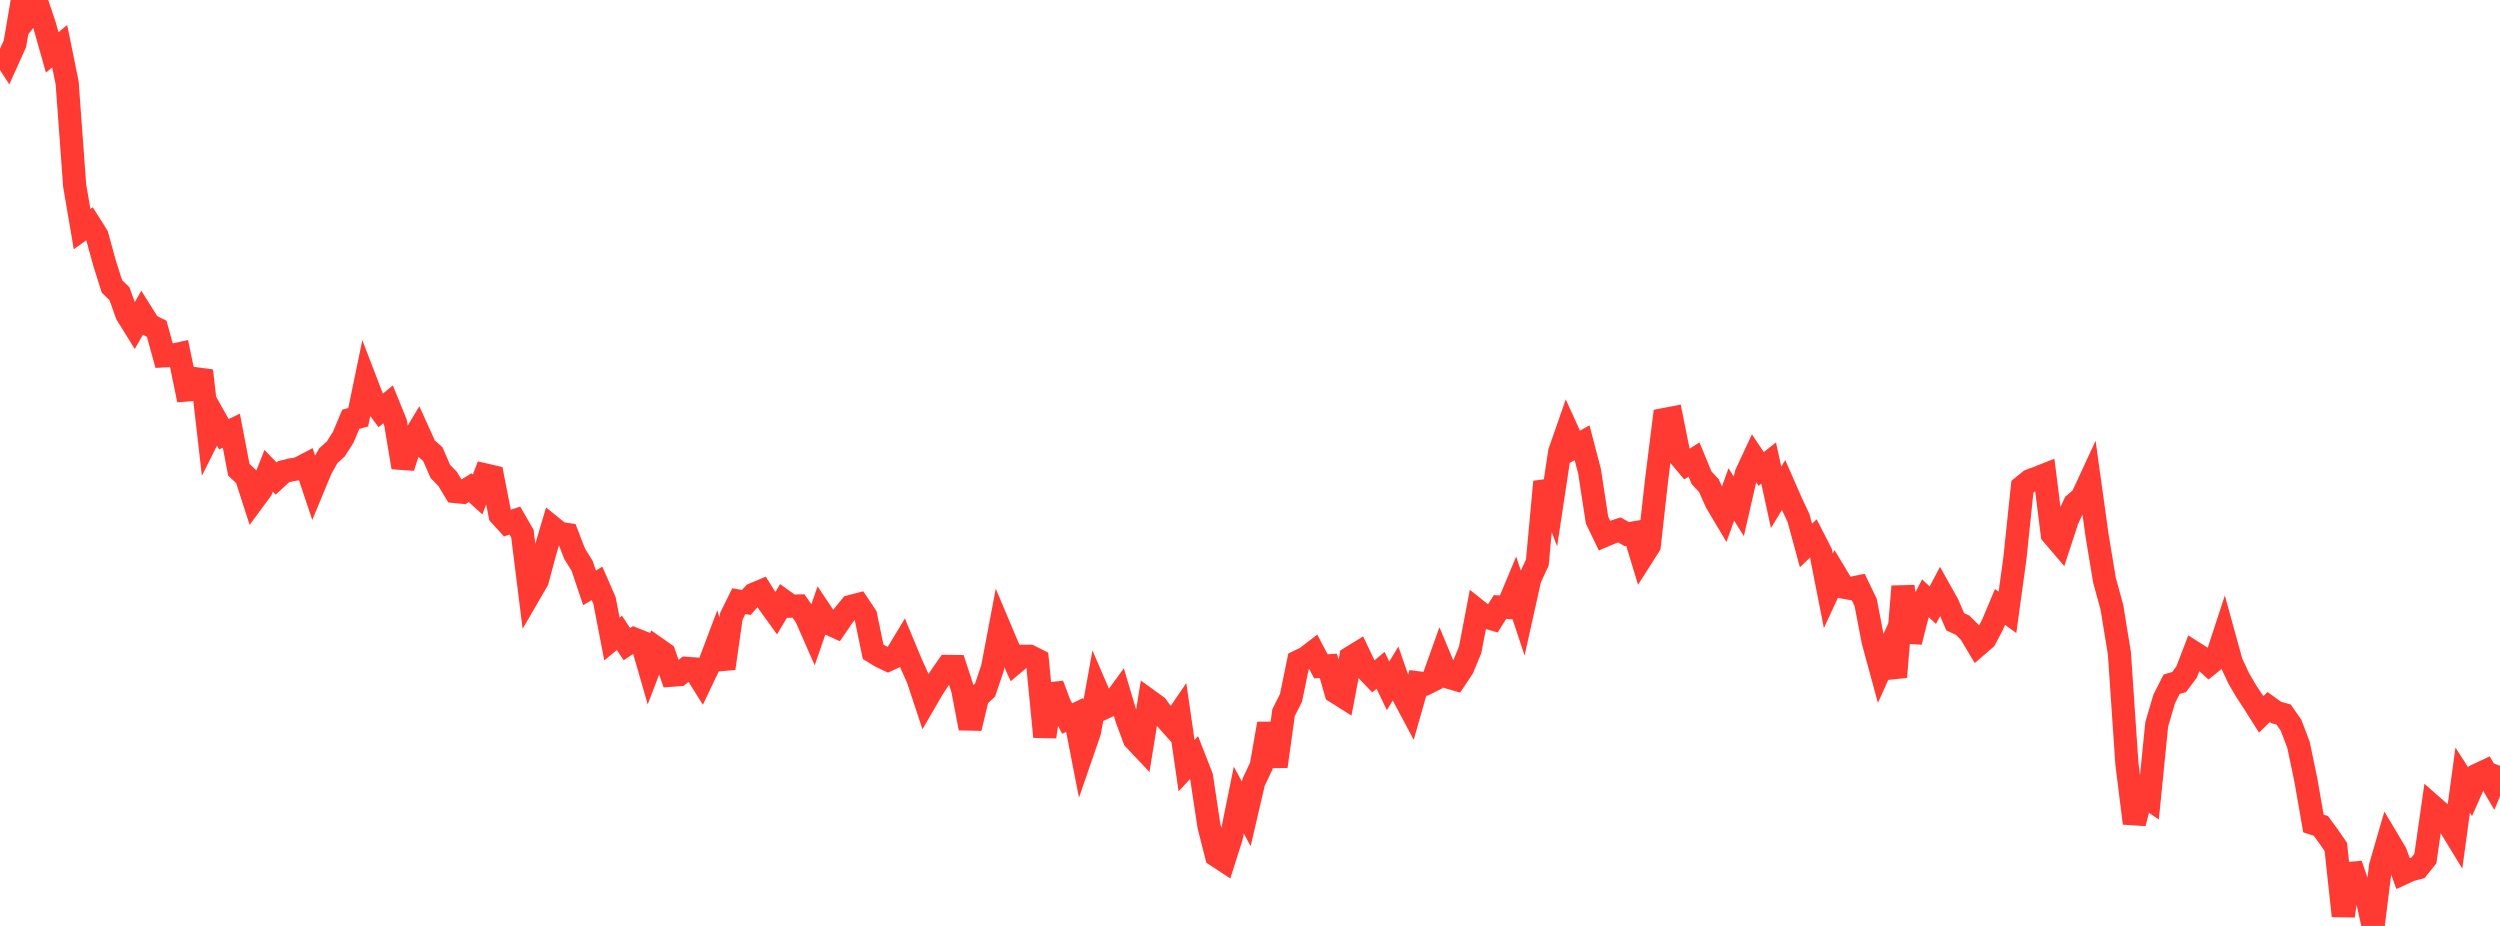 <?xml version="1.0" standalone="no"?>
<!DOCTYPE svg PUBLIC "-//W3C//DTD SVG 1.1//EN" "http://www.w3.org/Graphics/SVG/1.1/DTD/svg11.dtd">

<svg width="135" height="50" viewBox="0 0 135 50" preserveAspectRatio="none" 
  xmlns="http://www.w3.org/2000/svg"
  xmlns:xlink="http://www.w3.org/1999/xlink">


<polyline points="0.0, 2.639 0.403, 3.258 0.806, 2.366 1.209, 0.0 1.612, 0.724 2.015, 0.204 2.418, 1.407 2.821, 2.828 3.224, 2.495 3.627, 4.484 4.03, 10.005 4.433, 12.373 4.836, 12.087 5.239, 12.726 5.642, 14.197 6.045, 15.468 6.448, 15.854 6.851, 16.976 7.254, 17.624 7.657, 16.915 8.06, 17.554 8.463, 17.755 8.866, 19.217 9.269, 19.196 9.672, 19.107 10.075, 21.06 10.478, 21.026 10.881, 20.02 11.284, 23.535 11.687, 22.73 12.09, 23.451 12.493, 23.255 12.896, 25.366 13.299, 25.745 13.701, 26.992 14.104, 26.446 14.507, 25.427 14.91, 25.841 15.313, 25.473 15.716, 25.374 16.119, 25.306 16.522, 25.094 16.925, 26.297 17.328, 25.323 17.731, 24.606 18.134, 24.243 18.537, 23.606 18.94, 22.644 19.343, 22.53 19.746, 20.58 20.149, 21.628 20.552, 22.169 20.955, 21.836 21.358, 22.826 21.761, 25.239 22.164, 23.955 22.567, 23.281 22.97, 24.17 23.373, 24.523 23.776, 25.453 24.179, 25.87 24.582, 26.543 24.985, 26.582 25.388, 26.335 25.791, 26.701 26.194, 25.646 26.597, 25.739 27.0, 27.802 27.403, 28.246 27.806, 28.111 28.209, 28.811 28.612, 32.039 29.015, 31.344 29.418, 29.837 29.821, 28.477 30.224, 28.803 30.627, 28.864 31.03, 29.904 31.433, 30.55 31.836, 31.745 32.239, 31.502 32.642, 32.423 33.045, 34.509 33.448, 34.175 33.851, 34.785 34.254, 34.513 34.657, 34.674 35.06, 36.071 35.463, 35.015 35.866, 35.298 36.269, 36.462 36.672, 36.431 37.075, 36.091 37.478, 36.12 37.881, 36.762 38.284, 35.915 38.687, 34.849 39.09, 36.092 39.493, 33.279 39.896, 32.462 40.299, 32.533 40.701, 32.09 41.104, 31.921 41.507, 32.564 41.91, 33.121 42.313, 32.446 42.716, 32.735 43.119, 32.724 43.522, 33.299 43.925, 34.216 44.328, 33.054 44.731, 33.656 45.134, 33.841 45.537, 33.25 45.94, 32.752 46.343, 32.646 46.746, 33.252 47.149, 35.195 47.552, 35.44 47.955, 35.633 48.358, 35.446 48.761, 34.777 49.164, 35.748 49.567, 36.649 49.97, 37.866 50.373, 37.172 50.776, 36.565 51.179, 35.987 51.582, 35.992 51.985, 37.226 52.388, 39.324 52.791, 37.641 53.194, 37.263 53.597, 36.066 54.0, 33.94 54.403, 34.896 54.806, 35.778 55.209, 35.439 55.612, 35.442 56.015, 35.645 56.418, 39.786 56.821, 36.978 57.224, 38.045 57.627, 38.801 58.03, 38.607 58.433, 40.674 58.836, 39.508 59.239, 37.276 59.642, 38.213 60.045, 38.025 60.448, 37.474 60.851, 38.826 61.254, 39.913 61.657, 40.339 62.06, 37.849 62.463, 38.14 62.866, 38.701 63.269, 39.153 63.672, 38.563 64.075, 41.346 64.478, 40.909 64.881, 41.943 65.284, 44.608 65.687, 46.196 66.09, 46.462 66.493, 45.196 66.896, 43.207 67.299, 43.949 67.701, 42.224 68.104, 41.379 68.507, 39.077 68.91, 41.383 69.313, 38.48 69.716, 37.68 70.119, 35.717 70.522, 35.524 70.925, 35.215 71.328, 35.982 71.731, 35.956 72.134, 37.37 72.537, 37.624 72.94, 35.51 73.343, 35.263 73.746, 36.112 74.149, 36.535 74.552, 36.197 74.955, 37.037 75.358, 36.372 75.761, 37.532 76.164, 38.289 76.567, 36.874 76.97, 36.928 77.373, 36.727 77.776, 35.597 78.179, 36.558 78.582, 36.673 78.985, 36.068 79.388, 35.09 79.791, 32.982 80.194, 33.303 80.597, 33.422 81.0, 32.78 81.403, 32.802 81.806, 31.837 82.209, 33.055 82.612, 31.245 83.015, 30.382 83.418, 26.018 83.821, 27.069 84.224, 24.404 84.627, 23.246 85.03, 24.134 85.433, 23.908 85.836, 25.45 86.239, 28.083 86.642, 28.918 87.045, 28.747 87.448, 28.617 87.851, 28.841 88.254, 28.773 88.657, 30.095 89.06, 29.463 89.463, 25.859 89.866, 22.657 90.269, 22.579 90.672, 24.588 91.075, 25.069 91.478, 24.815 91.881, 25.793 92.284, 26.231 92.687, 27.136 93.09, 27.812 93.493, 26.7 93.896, 27.342 94.299, 25.585 94.701, 24.723 95.104, 25.324 95.507, 25.004 95.91, 26.856 96.313, 26.194 96.716, 27.115 97.119, 27.971 97.522, 29.455 97.925, 29.071 98.328, 29.859 98.731, 31.907 99.134, 31.034 99.537, 31.703 99.94, 31.776 100.343, 31.694 100.746, 32.534 101.149, 34.629 101.552, 36.108 101.955, 35.21 102.358, 36.558 102.761, 31.666 103.164, 34.662 103.567, 33.082 103.97, 32.304 104.373, 32.679 104.776, 31.917 105.179, 32.638 105.582, 33.576 105.985, 33.763 106.388, 34.169 106.791, 34.846 107.194, 34.499 107.597, 33.735 108.0, 32.775 108.403, 33.067 108.806, 30.139 109.209, 26.287 109.612, 25.958 110.015, 25.808 110.418, 25.649 110.821, 28.847 111.224, 29.318 111.627, 28.084 112.03, 27.212 112.433, 26.864 112.836, 25.993 113.239, 28.898 113.642, 31.334 114.045, 32.801 114.448, 35.281 114.851, 41.224 115.254, 44.456 115.657, 42.88 116.06, 43.151 116.463, 39.116 116.866, 37.745 117.269, 36.947 117.672, 36.831 118.075, 36.292 118.478, 35.247 118.881, 35.504 119.284, 35.872 119.687, 35.548 120.09, 34.319 120.493, 35.779 120.896, 36.641 121.299, 37.328 121.701, 37.938 122.104, 38.576 122.507, 38.183 122.91, 38.473 123.313, 38.583 123.716, 39.159 124.119, 40.221 124.522, 42.154 124.925, 44.468 125.328, 44.599 125.731, 45.15 126.134, 45.733 126.537, 49.457 126.94, 46.681 127.343, 47.863 127.746, 48.184 128.149, 50.0 128.552, 46.763 128.955, 45.376 129.358, 46.052 129.761, 47.157 130.164, 46.973 130.567, 46.867 130.97, 46.365 131.373, 43.556 131.776, 43.911 132.179, 44.419 132.582, 45.08 132.985, 42.129 133.388, 42.754 133.791, 41.841 134.194, 41.651 134.597, 42.334 135.0, 41.357" fill="none" stroke="#ff3a33" stroke-width="1.25"/>

</svg>